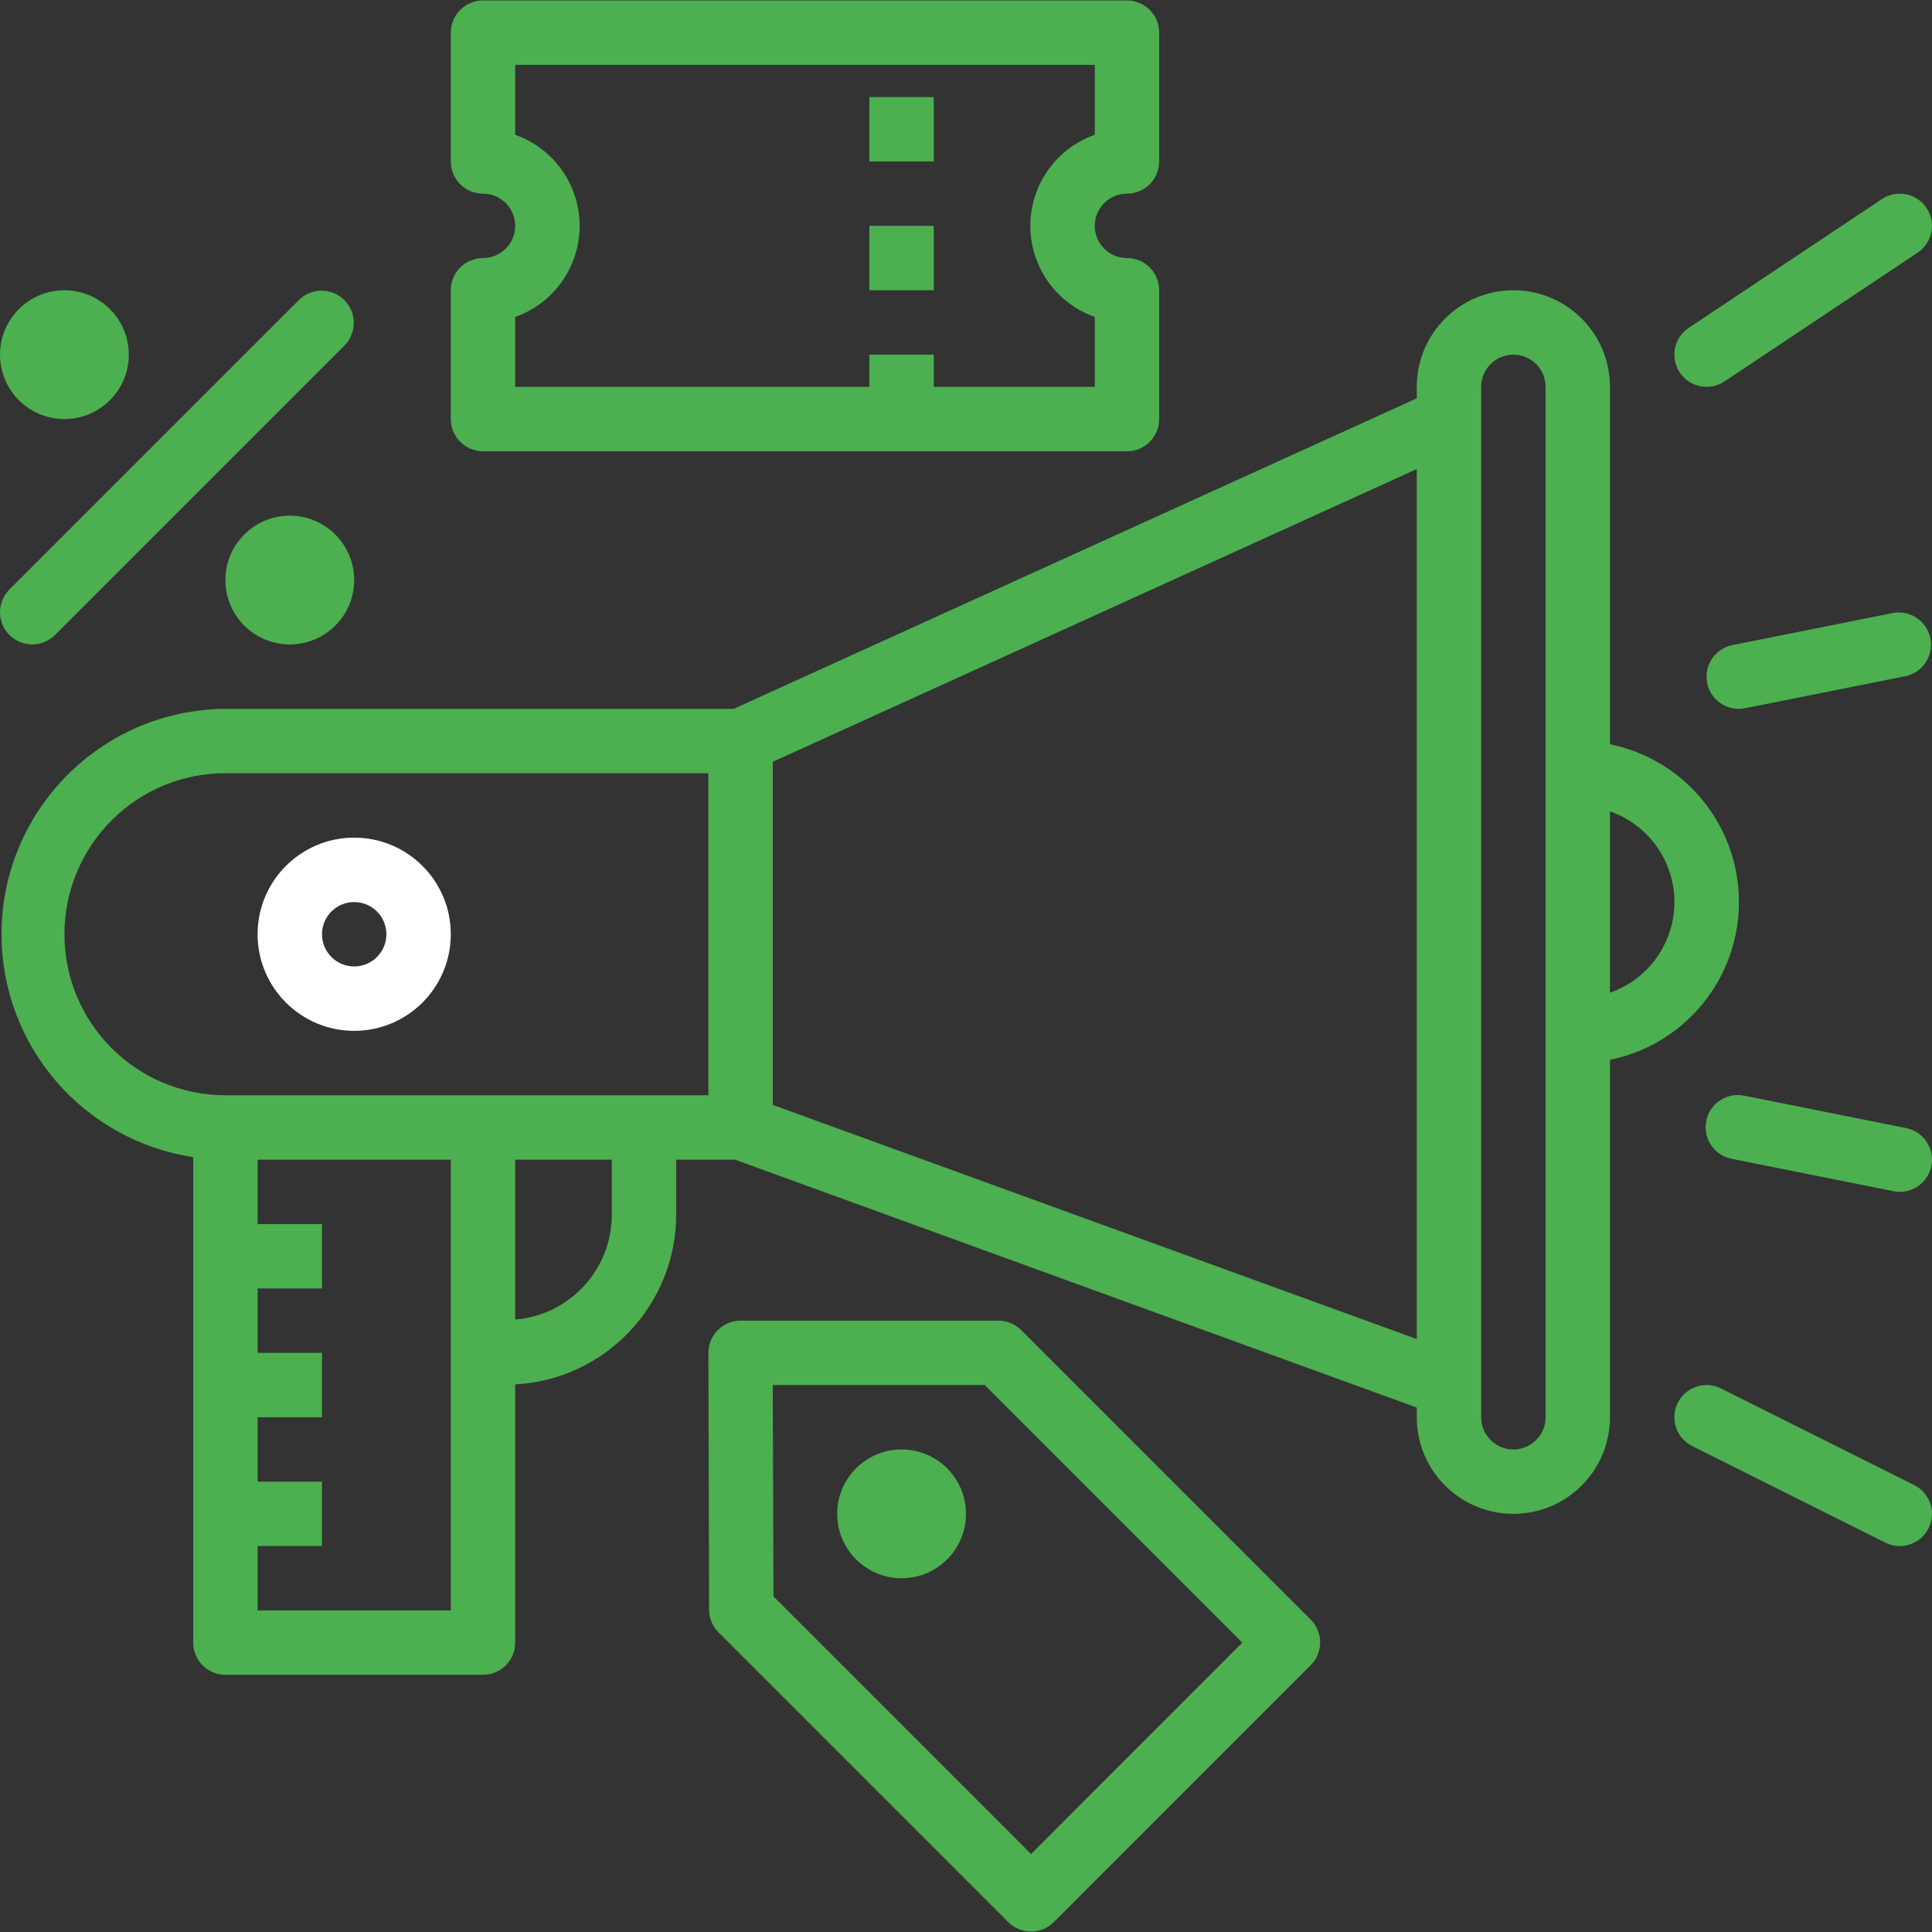 <svg xmlns="http://www.w3.org/2000/svg" xmlns:xlink="http://www.w3.org/1999/xlink" version="1.1" id="Capa_17" x="0px" y="0px" viewBox="0 0 480.008 480.008" style="enable-background:new 0 0 480.008 480.008" xml:space="preserve" width="60px" height="60px" fill="#4caf50">
<rect x="0" y="0" width="480.008" height="480.008" fill="#333333" stroke="none"/>
<g>
<g>
 <path d="M431.24,216.155c-3.196-15.741-15.499-28.044-31.24-31.24v-88.8c0-13.255-10.745-24-24-24s-24,10.745-24,24v2.848    l-169.728,77.152H56c-30.927,0.21-55.828,25.452-55.618,56.38C0.57,260.041,20.763,283.36,48,287.483v120.632c0,4.418,3.582,8,8,8    h64c4.418,0,8-3.582,8-8v-64.152c22.44-1.22,40.008-19.775,40-42.248v-13.6h14.6l169.4,61.6v2.4c0,13.255,10.745,24,24,24    s24-10.745,24-24v-88.8C421.65,258.919,435.636,237.805,431.24,216.155z M112,400.115H64v-16h16v-16H64v-16h16v-16H64v-16h16v-16    H64v-16h48V400.115z M152,301.715c0.045,13.638-10.407,25.017-24,26.128v-39.728h24V301.715z M176,272.115H56    c-22.091-0.005-39.996-17.917-39.991-40.009c0.002-10.604,4.215-20.772,11.711-28.271c7.483-7.527,17.666-11.747,28.28-11.72h120    V272.115z M352,332.691l-160-58.176v-85.248l160-72.728V332.691z M384,352.115c0,4.418-3.582,8-8,8s-8-3.582-8-8v-8v-248    c0-4.418,3.582-8,8-8s8,3.582,8,8V352.115z M414.68,231.963c-2.396,6.877-7.802,12.284-14.68,14.68v-45.056    C412.442,205.921,419.014,219.521,414.68,231.963z"></path>
</g>
<g>
<path d="M88,208.115c-13.255,0-24,10.745-24,24s10.745,24,24,24s24-10.745,24-24S101.255,208.115,88,208.115z M88,240.115    c-4.418,0-8-3.582-8-8s3.582-8,8-8s8,3.582,8,8S92.418,240.115,88,240.115z" fill="#FFFFFF"></path>
</g>
<g>
<circle cx="224" cy="376.115" r="16"></circle>
</g>
<g>
<path d="M478.657,51.677c0-0.001-0.001-0.001-0.001-0.002c-2.451-3.676-7.418-4.669-11.094-2.217    c-0.001,0-0.001,0.001-0.002,0.001l-48,32c-3.676,2.452-4.668,7.42-2.216,11.096c2.452,3.676,7.42,4.668,11.096,2.216l48-32    C480.116,60.319,481.109,55.352,478.657,51.677z"></path>
</g>
<g>
<path d="M479.548,158.331c-0.966-4.092-4.935-6.738-9.084-6.056H470.4l-40,8c-4.33,0.879-7.127,5.102-6.248,9.432    c0.758,3.731,4.04,6.412,7.848,6.408c0.537,0.003,1.074-0.051,1.6-0.16l40-8C477.9,166.94,480.563,162.631,479.548,158.331z"></path>
</g>
<g>
<path d="M473.6,280.275l-40-8c-4.3-1.015-8.609,1.648-9.624,5.948c-1.015,4.3,1.648,8.609,5.948,9.624    c0.179,0.042,0.359,0.078,0.54,0.108l40,8c0.505,0.105,1.02,0.159,1.536,0.16c4.418,0.004,8.004-3.574,8.008-7.992    C480.012,284.315,477.331,281.033,473.6,280.275z"></path>
</g>
<g>
<path d="M475.576,368.955l-48-24c-3.954-1.975-8.761-0.37-10.736,3.584c-1.975,3.954-0.37,8.761,3.584,10.736l48,24    c3.954,1.975,8.761,0.37,10.736-3.584C481.135,375.737,479.53,370.93,475.576,368.955z"></path>
</g>
<g>
<path d="M85.459,74.459c-3.1-2.994-8.015-2.994-11.115,0l-72,72c-3.124,3.125-3.123,8.19,0.002,11.314    c1.5,1.499,3.534,2.342,5.654,2.342c2.122,0,4.156-0.844,5.656-2.344l72-72C88.725,82.593,88.637,77.528,85.459,74.459z"></path>
</g>
<g>
<circle cx="72" cy="144.115" r="16"></circle>
</g>
<g>
<circle cx="16" cy="88.115" r="16"></circle>
</g>
<g>
<path d="M325.656,402.395l-72-72c-1.51-1.477-3.544-2.297-5.656-2.28h-64c-4.418,0-8,3.582-8,8l0.168,63.832    c0.013,2.101,0.852,4.113,2.336,5.6l72,72c3.122,3.126,8.188,3.129,11.314,0.006c0.002-0.002,0.004-0.004,0.006-0.006    l63.832-63.84C328.779,410.583,328.779,405.519,325.656,402.395z M256.168,460.635l-64-64L192,344.115h52.664l64,64    L256.168,460.635z"></path>
</g>
<g>
<path d="M280,48.115c4.418,0,8-3.582,8-8v-32c0-4.418-3.582-8-8-8H120c-4.418,0-8,3.582-8,8v32c0,4.418,3.582,8,8,8s8,3.582,8,8    s-3.582,8-8,8s-8,3.582-8,8v32c0,4.418,3.582,8,8,8h160c4.418,0,8-3.582,8-8v-32c0-4.418-3.582-8-8-8s-8-3.582-8-8    S275.582,48.115,280,48.115z M272,33.483c-12.499,4.411-19.056,18.12-14.645,30.619c2.416,6.845,7.8,12.229,14.645,14.645v17.368    h-40v-8h-16v8h-88V78.747c12.499-4.411,19.056-18.12,14.645-30.619c-2.416-6.845-7.8-12.229-14.645-14.645V16.115h144V33.483z"></path>
</g>
<g>
<rect x="216" y="24.115" width="16" height="16"></rect>
</g>
<g>
<rect x="216" y="56.115" width="16" height="16"></rect>
</g>
</g>
</svg>
